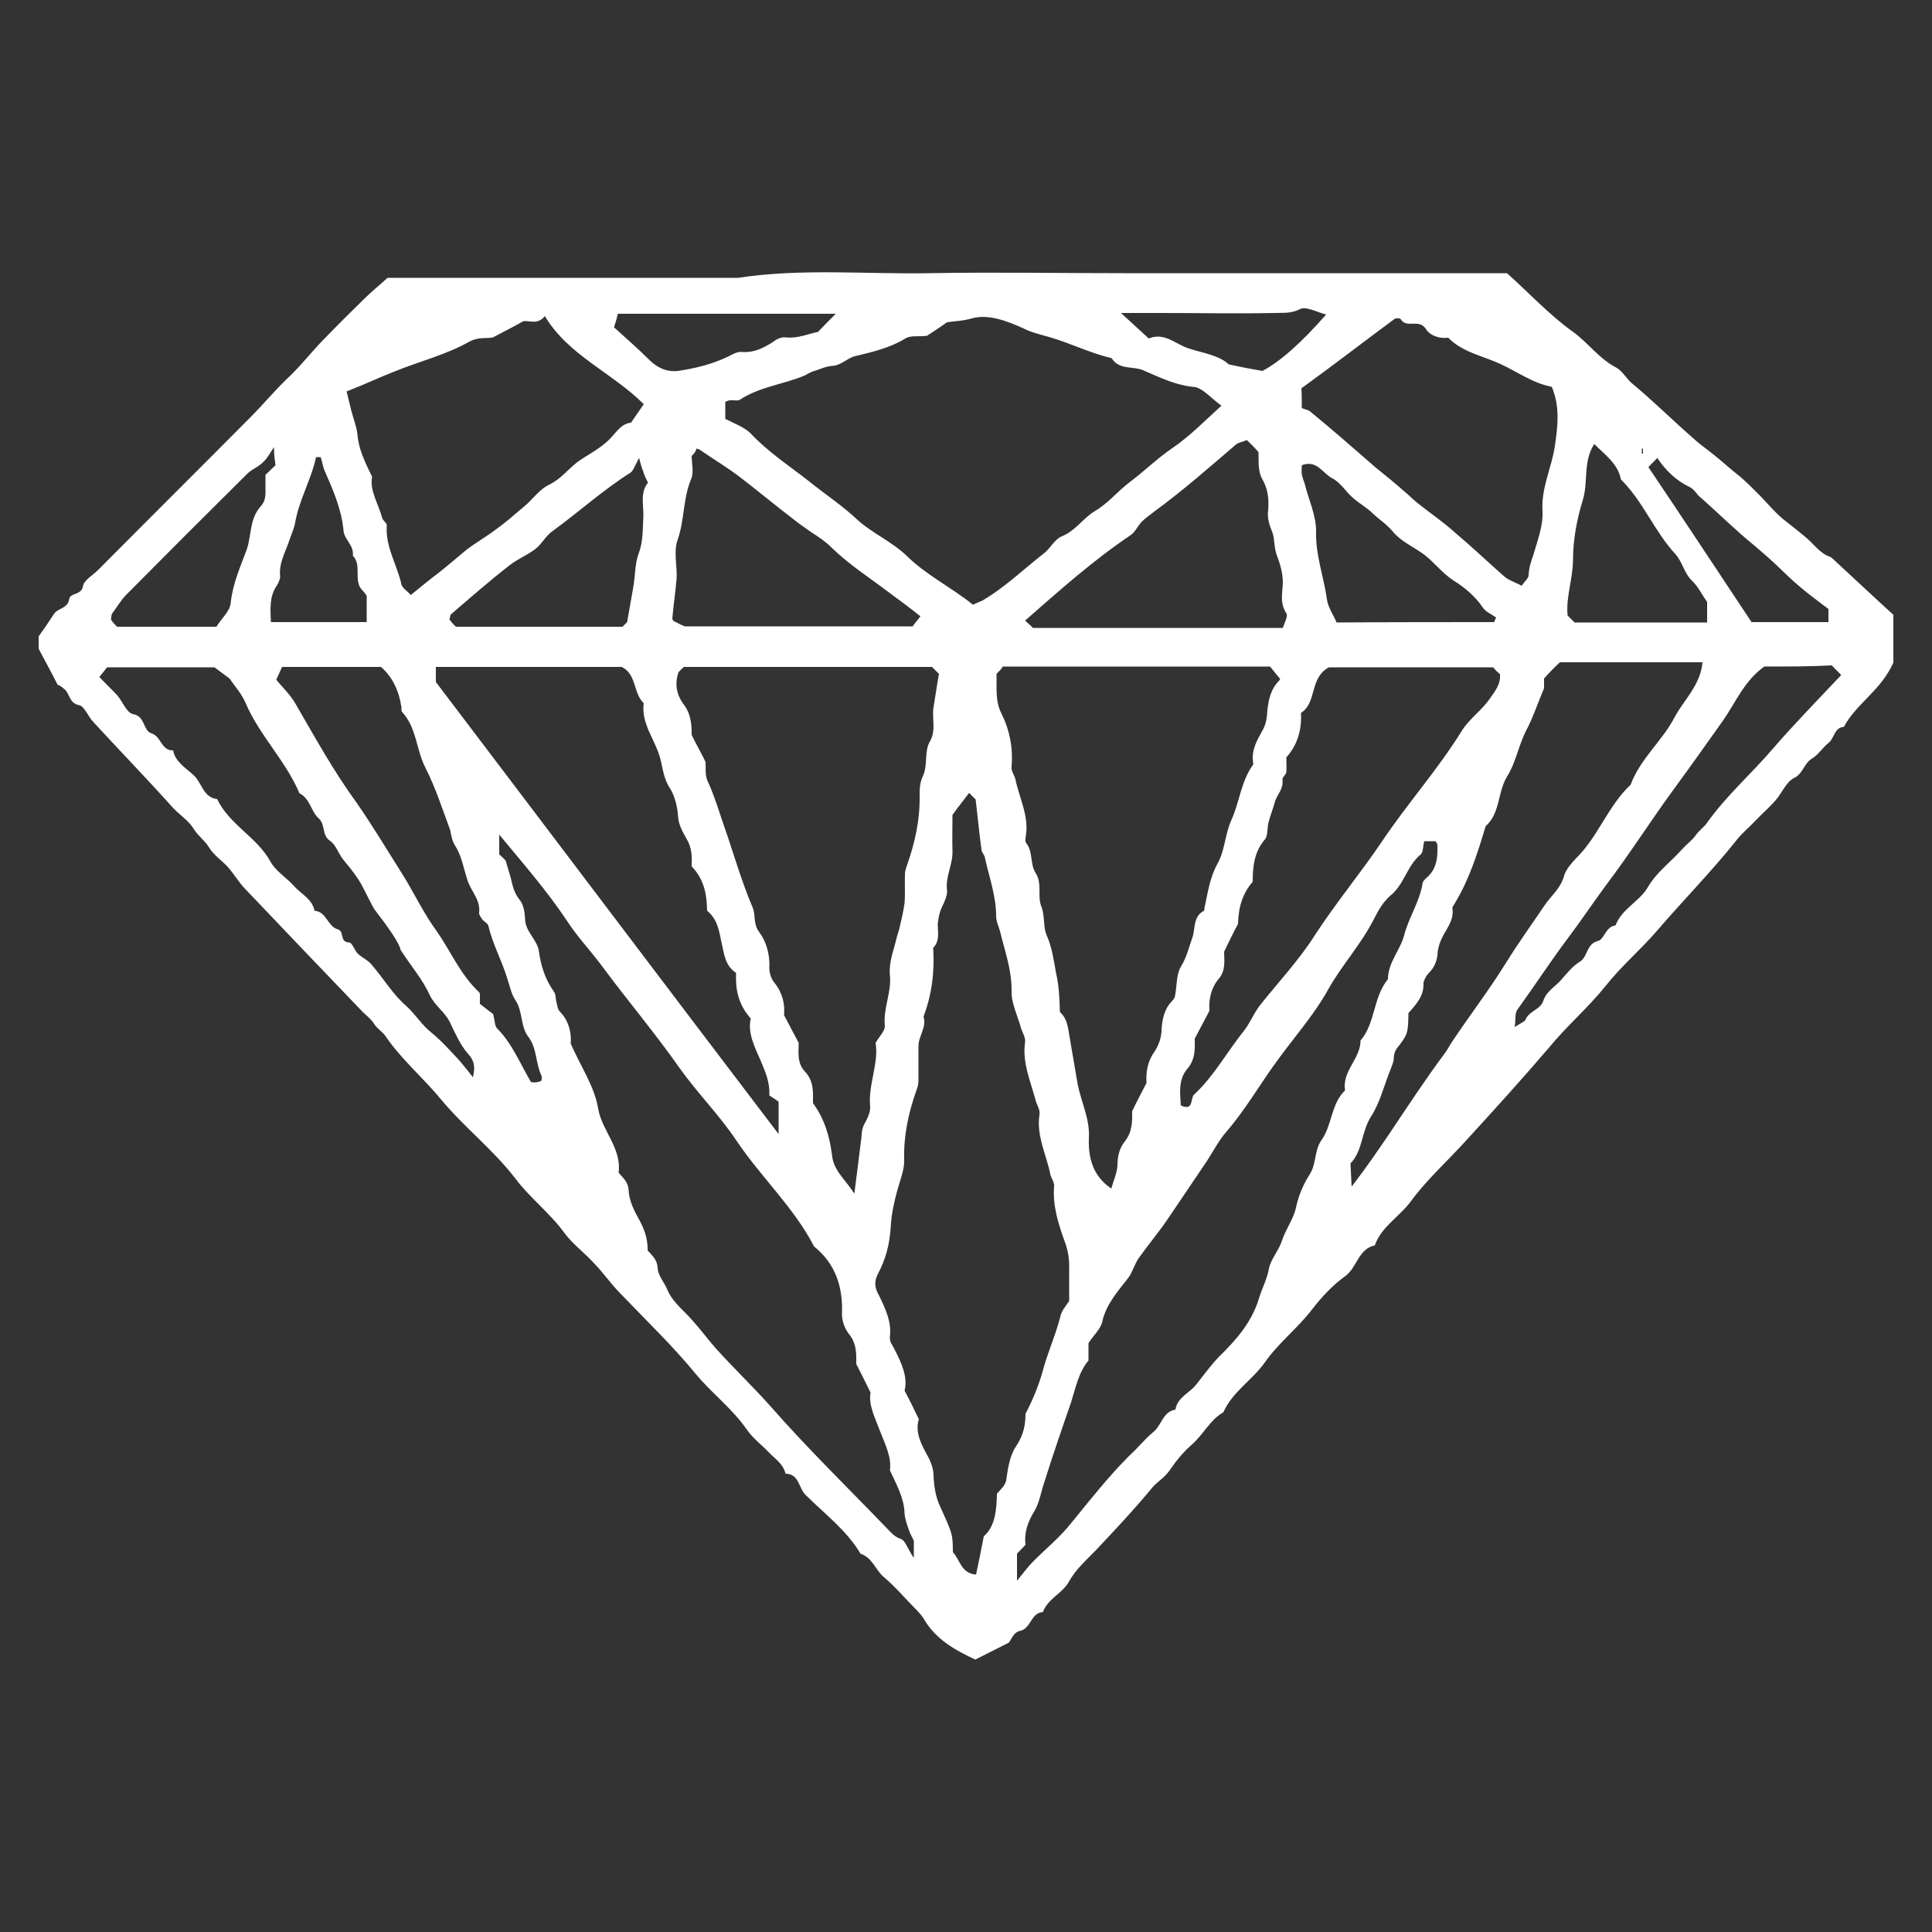 <?xml version="1.0" encoding="UTF-8"?>
<svg id="Layer_1" data-name="Layer 1" xmlns="http://www.w3.org/2000/svg" viewBox="0 0 50 50">
  <rect x="0" y="0" width="50" height="50" fill="#333333" stroke="none"/>
  <defs>
    <style>
      .cls-1 {
        fill: #fff;
        stroke-width: 0px;
      }
    </style>
  </defs>
  <g id="NAoo8p.tif">
    <path class="cls-1" d="M47.41,14.44s-.04-.03-.05-.03c-.26-.09-.41-.32-.61-.49-.21-.18-.41-.33-.61-.49-.21-.18-.38-.38-.57-.58-.2-.2-.4-.41-.63-.59-.19-.15-.36-.31-.55-.46-.19-.16-.39-.29-.56-.45-.53-.46-1.02-.95-1.56-1.4-.17-.13-.27-.34-.43-.43-.47-.24-.76-.68-1.17-.96-.59-.43-1.1-.98-1.67-1.49h-9.93c-1.66,0-3.34-.03-5.01,0-1.65.03-3.32-.13-4.96.12h-9.07c-.17.16-.4.34-.6.54-.36.35-.71.7-1.06,1.06-.33.34-.62.72-.96,1.03-.32.31-.61.66-.94.99-1.31,1.32-2.63,2.63-3.94,3.95-.13.13-.35.25-.38.4-.04.26-.34.17-.36.35-.04.25-.3.22-.4.39-.11.17-.24.36-.39.57v.32c.19.36.33.61.49.93.01,0,.1.04.17.11.15.11.12.37.39.42.14.03.23.3.37.44.68.74,1.39,1.47,2.06,2.22.17.18.39.32.52.52.11.19.3.32.41.5.12.2.32.33.48.5.16.18.28.39.45.57,1,1.05,2,2.1,3,3.14.12.13.27.23.35.37.08.12.23.21.29.31.41.6.98,1.08,1.44,1.64.59.71,1.34,1.29,1.91,2.03.37.5.9.9,1.27,1.41.23.31.54.53.79.81.24.25.43.53.67.77.65.68,1.34,1.34,1.94,2.07.41.5.95.9,1.33,1.45.15.22.37.38.56.58.16.17.38.3.44.56.35,0,.34.37.51.54.49.49,1.07.92,1.43,1.53.31.1.39.43.61.61.24.2.45.44.67.67.12.13.27.26.36.41.31.53.8.8,1.33,1.05.3-.15.57-.29.87-.44.08-.11.13-.27.28-.3.3-.06.28-.47.6-.49.13-.35.5-.48.67-.78.18-.33.46-.57.71-.83.48-.51.96-1.02,1.4-1.55.14-.19.34-.29.48-.48.17-.25.36-.49.59-.69.3-.26.47-.64.82-.84.24-.54.76-.84,1.08-1.3.35-.5.85-.88,1.23-1.38.24-.31.52-.61.84-.84.31-.22.34-.71.77-.8.17-.48.62-.73.91-1.11.42-.58.96-1.06,1.45-1.6.73-.8,1.45-1.59,2.15-2.41.45-.55,1.01-1.03,1.46-1.59.41-.52.91-.94,1.34-1.44.67-.78,1.39-1.51,2.03-2.31.15-.2.35-.36.52-.54.18-.19.37-.35.53-.54.15-.18.26-.45.45-.55.24-.11.26-.37.46-.5.18-.1.29-.3.45-.42.15-.13.14-.39.39-.41.32-.6.95-.93,1.28-1.66v-1.24c-.54-.49-1.06-.98-1.59-1.47ZM42.89,11.85c.22.33.49.59.85.76.09.05.15.14.22.22.48.42.93.87,1.42,1.27.2.17.4.34.59.52.21.2.41.4.64.59.24.2.47.37.71.55v.34h-1.99c-.86-1.29-1.75-2.65-2.67-4.01.1-.11.16-.16.23-.24ZM42.49,11.61h.03v.13h-.03v-.13ZM40.71,14.47c0-.5.1-1.03.25-1.52.15-.47,0-1,.3-1.46.26.27.61.5.69.92.57.56.86,1.33,1.4,1.92.19.2.23.5.44.7.15.14.25.35.39.55v.53h-3.43l-.18-.18c-.05-.47.14-.96.14-1.46ZM36.25,8.26c.15.25.47-.02.65.25.1.17.34.26.58.23.37.38.9.47,1.35.68.44.2.84.5,1.33.59.21.5.16,1,.08,1.53-.08.56-.36,1.09-.32,1.69.02.37-.13.76-.24,1.14-.06.17-.11.32-.12.51,0,.09-.1.16-.18.28-.16-.09-.34-.14-.46-.25-.43-.38-.84-.77-1.28-1.14-.31-.28-.67-.52-.99-.78-.1-.08-.19-.18-.28-.25-.26-.23-.52-.44-.79-.66-.55-.48-1.1-.96-1.66-1.42-.05-.05-.14-.06-.23-.1,0-.2,0-.36-.01-.51.83-.6,1.63-1.22,2.43-1.81.06,0,.13-.01.14.02ZM26.28,20.17c-.03-.12-.12-.22-.1-.33.04-.49-.05-.95-.27-1.39-.16-.32-.11-.67-.12-1.01.09-.09.14-.14.16-.19h6.92c.07.09.16.2.26.32,0,0-.01.03-.03.05-.21.21-.27.48-.3.76-.01.18-.03.35-.12.51-.14.26-.3.51-.25.84,0,.02.01.05,0,.06-.32.44-.35.98-.57,1.45-.16.37-.16.77-.35,1.11-.2.36-.25.74-.33,1.11-.02.04,0,.1-.02.11-.29.15-.22.46-.3.69-.09.25-.15.52-.3.76-.12.2-.1.5-.15.75,0,.05-.05.11-.09.15-.2.21-.25.5-.26.76-.01.21-.09.4-.19.55-.19.27-.21.54-.2.8-.12.24-.24.45-.37.73,0,.23.02.51-.19.78-.13.16-.19.37-.19.61-.01.2-.1.4-.16.61-.47-.32-.6-.78-.58-1.31.03-.49-.2-.93-.29-1.39-.07-.39-.13-.78-.2-1.17-.05-.26-.05-.51-.26-.7-.01-.34-.02-.67-.1-1.01-.06-.33-.1-.65-.24-.97-.1-.22-.04-.49-.14-.75-.11-.26.03-.6-.15-.87-.15-.24-.06-.56-.25-.78-.02-.04-.01-.13,0-.19.08-.51-.17-.96-.27-1.45ZM33.29,15.87c.05.08-.05.25-.09.38h-6.47c-.06-.07-.13-.12-.2-.19.89-.78,1.75-1.55,2.73-2.21.12-.08.19-.25.29-.35s.21-.17.32-.26c.74-.54,1.42-1.14,2.11-1.73.06-.06.17-.07.29-.12.08.08.18.17.3.31.01.24-.03.5.12.74.13.24.15.5.13.76-.03.2.03.39.11.58.06.17.04.38.11.58.1.26.19.56.15.87-.02.22-.04.43.1.64ZM30.72,27.67c.23-.26.2-.55.2-.79.14-.26.24-.46.38-.72-.02-.28.03-.58.25-.84.18-.22.13-.49.13-.69.13-.27.23-.48.36-.72.01-.44.12-.79.38-1.09,0-.37.03-.76.31-1.09.09-.1.06-.3.1-.45.05-.19.12-.36.17-.55.07-.19.22-.32.19-.55-.01-.06.09-.13.1-.2.01-.11,0-.24,0-.38.29-.32.4-.71.38-1.15.42-.27.21-.9.72-1.18h4.25c.06.07.11.12.18.18.02.26-.13.44-.27.64-.21.3-.51.5-.71.81-.63,1.02-1.43,1.91-2.09,2.9-.55.81-1.18,1.57-1.72,2.4-.41.65-.96,1.23-1.44,1.84-.15.2-.24.44-.4.64-.44.55-.78,1.18-1.29,1.65-.1.1,0,.43-.34.28-.02-.31-.07-.66.16-.94ZM33.69,12.28c-.01-.08,0-.17,0-.24.39-.15.54.21.79.34.22.11.35.35.54.51.16.14.36.25.51.4.17.16.36.28.51.46.2.25.52.39.8.59.27.2.47.48.77.68.28.17.57.41.77.71.07.1.22.17.34.25-.02.04-.04.08-.05.12-1.36,0-2.7,0-4.08.01-.07-.18-.22-.38-.25-.6-.08-.59-.3-1.15-.28-1.77,0-.41-.2-.83-.3-1.24-.03-.07-.05-.15-.07-.22ZM30.05,8.1c.98,0,1.96.02,2.94,0,.21-.01.43.02.65-.1.17-.08.44.08.68.14-.63.72-1.19,1.22-1.65,1.46-.28-.05-.56-.1-.87-.17-.26-.24-.66-.29-1.03-.41-.35-.11-.63-.43-1.04-.26-.25-.23-.46-.42-.72-.66h1.04ZM23.43,8.76c.14-.09.35-.04.56-.07.15-.1.31-.2.52-.35.18-.03.4-.03.64-.1.44-.12.91.07,1.32.25.23.12.47.17.71.24.54.16,1.04.41,1.59.54.19.31.55.2.81.31.42.18.82.38,1.28.43.24,0,.45.27.75.49-.43.39-.82.79-1.26,1.09-.4.27-.74.61-1.13.9-.31.24-.56.55-.89.74-.31.19-.5.51-.85.65-.18.07-.29.3-.45.43-.54.42-1.03.9-1.62,1.24-.07.03-.15.06-.23.1-.57-.46-1.22-.77-1.73-1.28-.37-.35-.87-.57-1.24-.9-.4-.38-.86-.68-1.28-1.02-.51-.4-1.05-.75-1.5-1.23-.17-.17-.43-.26-.66-.38v-.44s.08-.04.12-.04c.08-.01.19.02.25-.01.51-.34,1.13-.4,1.68-.63.08-.04.17-.1.26-.12.15-.05.3-.12.45-.13.24-.01.39-.2.59-.25.45-.11.9-.21,1.31-.46ZM24.06,19.2c-.14.24-.05.62-.17.87-.09.19-.09.35-.09.52.01.63-.12,1.22-.33,1.81-.02.06-.05.15-.05.22-.01.25.01.5-.01.75-.03.22-.08.43-.13.64-.02.09-.06.19-.08.28-.07.31-.2.6-.17.94.05.45-.18.86-.13,1.33,0,.12-.14.26-.24.43.09.53-.2,1.08-.14,1.66.01.12-.08.32-.14.42-.1.17-.07.32-.1.47-.05.41-.1.82-.17,1.35-.25-.39-.54-.59-.58-1.01-.06-.47-.19-.92-.49-1.33,0-.27.03-.57-.21-.82-.21-.22-.16-.52-.16-.74-.14-.26-.24-.46-.38-.72.03-.28-.04-.58-.25-.84-.08-.09-.13-.25-.13-.38.02-.35-.08-.69-.27-.94-.15-.21-.08-.42-.16-.62-.29-.68-.49-1.39-.73-2.08-.14-.4-.26-.82-.44-1.2-.07-.16-.04-.37-.05-.49-.12-.25-.24-.45-.36-.7,0-.26-.01-.54-.22-.81-.16-.22-.23-.5-.12-.81.02-.03.07-.08.14-.14h6.42l.18.18c-.05.27-.09.57-.14.86-.05.3.08.59-.1.9ZM16.65,13.37c-.02.31,0,.63-.12.95-.1.26-.09.59-.14.87-.05.29-.1.58-.16.91l-.12.12h-4.31c-.08-.07-.13-.14-.17-.19.02-.06.02-.11.04-.13.5-.43,1-.87,1.53-1.28.19-.15.44-.25.64-.4.19-.14.27-.35.48-.49.67-.49,1.29-1.05,2-1.5.07-.05.11-.18.22-.38.05.2.08.29.11.36.02.09.07.18.12.28-.21.26-.11.58-.12.88ZM16.09,17.26c.39.19.29.67.57.94-.07.5.26.9.4,1.34.09.26.09.56.26.83.14.21.21.49.23.77.01.21.13.41.23.59.13.23.13.45.12.69.35.37.39.77.4,1.15.27.22.31.52.37.81.07.28.08.6.38.8-.02.41.05.81.38,1.18-.09.38.11.75.26,1.1.11.27.24.54.22.89.08.05.18.12.24.16v.84c-2.99-3.93-5.91-7.8-8.87-11.7v-.39h4.81ZM17.53,13.99c.19-.52.14-1.09.36-1.6.07-.18.01-.4.01-.59.06-.06.11-.11.12-.19.03.01.07.01.09.03.35.24.7.45,1.03.7.47.36.94.75,1.41,1.11.15.12.3.22.44.32.19.12.38.25.53.4.46.45,1,.79,1.51,1.18.27.2.52.38.79.6-.07.1-.14.17-.2.26h-5.9c-.1-.04-.19-.09-.29-.14-.01,0-.03-.04-.03-.07.03-.34.08-.68.11-1.02.02-.32-.08-.69.02-.99ZM15.99,8.12h5.64c-.15.15-.29.29-.46.47-.23.04-.52.18-.85.14-.12-.01-.24.06-.33.13-.24.15-.48.27-.78.25-.12-.02-.25.06-.37.12-.42.2-.84.3-1.29.37-.3.03-.54-.08-.75-.29-.28-.28-.57-.53-.91-.84.02-.06.07-.21.1-.35ZM10.22,9.61c.64-.26,1.33-.43,1.93-.77.24-.13.46-.07.61-.11.28-.15.49-.25.77-.41.13-.05.38.11.57-.14.62,1.03,1.73,1.45,2.56,2.28-.09.13-.19.28-.33.48-.27.02-.41.3-.61.48-.24.22-.53.36-.78.54-.24.19-.44.44-.7.57-.29.13-.45.4-.69.59-.24.2-.46.4-.7.57-.25.19-.53.35-.78.54-.23.19-.46.39-.7.58-.24.18-.47.37-.74.59-.09-.11-.21-.17-.24-.27-.11-.51-.42-.97-.38-1.53.01-.06-.1-.12-.12-.2-.1-.37-.33-.71-.26-1.06-.19-.39-.35-.72-.38-1.1-.02-.2-.11-.42-.16-.62-.04-.15-.07-.3-.12-.49.44-.17.84-.36,1.25-.52ZM7.25,14.92c-.04-.36.15-.65.25-.97.04-.12.1-.25.13-.38.1-.62.42-1.14.55-1.74h.12c.04.12.05.23.1.35.22.5.44,1,.49,1.55.01.22.28.39.24.65.25.25,0,.65.25.9.05.04.08.1.11.14v.68h-2.48c-.01-.33-.05-.67.17-.97.03-.06.07-.14.07-.21ZM2.9,15.88c.12-.16.22-.33.35-.47,1.04-1.05,2.1-2.11,3.15-3.15.12-.12.3-.18.42-.31.1-.09.17-.23.27-.38,0,.19.02.33.04.47-.09.09-.17.16-.26.25v.3c0,.19.02.36-.12.51-.29.32-.24.74-.36,1.11-.17.46-.37.9-.42,1.4-.02.21-.24.4-.37.61h-2.57c-.06-.06-.11-.11-.16-.19.01-.03.01-.11.03-.15ZM12.24,27.88c-.12-.15-.22-.28-.33-.41-.24-.26-.48-.53-.75-.75-.25-.2-.4-.46-.64-.68-.35-.3-.59-.71-.89-1.06-.1-.13-.25-.19-.36-.29-.1-.09-.15-.3-.24-.3-.25-.01-.11-.29-.29-.34-.26-.07-.29-.46-.6-.48-.06-.31-.35-.43-.54-.65-.19-.21-.46-.37-.6-.62-.35-.64-1.06-.95-1.38-1.62-.36-.04-.39-.41-.6-.61-.2-.19-.48-.34-.54-.65-.31.01-.31-.37-.56-.44-.23-.08-.15-.44-.48-.5-.16-.03-.27-.33-.41-.49-.14-.15-.29-.29-.46-.47.07-.08.13-.16.2-.25h2.78c.13.1.26.19.39.29.13.19.31.39.41.62.36.85,1.04,1.5,1.4,2.35.28.14.3.48.5.65.18.17.07.43.29.58.15.1.21.31.33.47.1.13.21.25.3.38.08.11.16.23.22.35.1.19.19.38.29.56.4.52.65.88.69,1.07.29.44.58.78.75,1.16.14.29.4.44.53.72.13.27.26.57.46.8.19.2.18.38.13.61ZM14.01,27.97c-.1.05-.21.05-.27.03-.28-.47-.48-.99-.88-1.39-.06-.07-.05-.19-.1-.37-.09-.06-.22-.17-.34-.26-.01-.14.02-.26-.02-.3-.48-.45-.73-1.05-1.09-1.57-.35-.47-.61-1.04-.93-1.54-.37-.59-.74-1.2-1.14-1.78-.6-.82-1.09-1.71-1.6-2.59-.14-.24-.34-.42-.49-.61.06-.13.1-.22.15-.33h2.56c.3.26.47.63.53,1.05,0,.04-.01.09.02.12.37.4.36.97.6,1.44.26.51.44,1.07.64,1.61.03.14.05.28.12.39.18.28.22.58.32.88.08.3.35.52.31.87-.01.05.04.1.07.16.05.07.15.11.17.18.11.48.35.9.49,1.37.06.17.1.39.2.54.21.3.13.7.35.97.22.3.18.68.33.99.02.04.01.09,0,.14ZM23.65,40.32c-.17-.25-.22-.45-.33-.49-.16-.05-.24-.15-.34-.25-1.02-1.06-2.09-2.1-3.07-3.22-.45-.5-.94-.97-1.39-1.47-.21-.24-.41-.51-.62-.74-.22-.25-.48-.44-.62-.75-.08-.21-.25-.38-.26-.58-.01-.23-.15-.33-.26-.46.01-.33-.11-.61-.27-.89-.11-.2-.21-.43-.22-.66-.01-.22-.14-.32-.26-.46.08-.64-.43-1.08-.53-1.66-.09-.56-.44-1.07-.71-1.68.02-.25-.03-.58-.29-.84-.06-.07-.06-.19-.09-.28-.01-.07-.01-.16-.05-.22-.23-.32-.34-.67-.39-1.03-.04-.33-.35-.51-.36-.85-.01-.18-.04-.38-.14-.5-.12-.15-.17-.3-.21-.48-.03-.15-.09-.3-.15-.53-.01-.02-.1-.11-.17-.17v-.51c.63.76,1.24,1.46,1.76,2.24.27.42.64.8.95,1.23.64.86,1.34,1.69,1.95,2.56.46.65,1.04,1.23,1.48,1.89.63.94,1.48,1.72,2.01,2.74.56.45.75,1.06.72,1.76,0,.16.07.36.17.49.22.26.2.55.2.79.13.25.23.46.37.74-.06.32.12.66.25,1.01.14.35.3.69.25,1,.19.41.37.73.38,1.12.01.15.07.3.12.45.03.09.09.18.12.26,0,.1,0,.2,0,.44ZM26.05,38.24c-.01.2-.14.28-.25.42-.01.41-.04.84-.34,1.1-.07.36-.13.67-.2.99-.39-.03-.41-.38-.6-.58,0-.49-.02-.49-.35-1.23-.1-.22-.14-.5-.15-.75,0-.16-.05-.3-.12-.45-.19-.34-.37-.67-.26-1.01-.13-.27-.23-.48-.37-.74.09-.35-.08-.72-.26-1.07-.05-.11-.13-.18-.12-.32.05-.39-.12-.74-.28-1.07-.12-.21-.13-.37-.03-.56.2-.38.3-.75.33-1.19.02-.43.13-.85.26-1.27.05-.16.09-.31.09-.46-.02-.65.11-1.26.33-1.87.03-.07.04-.16.04-.23v-.88c0-.26.22-.49.13-.76.22-.58.29-1.17.25-1.78.19-.19.11-.43.12-.64.02-.14.04-.27.1-.4.07-.14.15-.32.14-.44-.05-.36.15-.67.14-1.02-.01-.31,0-.62,0-.94.14-.2.29-.38.43-.57.07.07.11.11.17.17.05.42.09.86.15,1.29,0,.08.08.14.09.22.11.5.29.99.29,1.51,0,.14.07.27.1.39.12.5.3.98.3,1.52-.02.33.16.67.25,1.01.04.1.11.23.1.33-.08.54.14,1.02.27,1.51.03.13.13.25.1.39-.08.54.18,1.02.28,1.52.02.11.11.21.1.32-.04.49.1.94.26,1.39.1.25.14.5.13.77v.81c-.1.15-.21.26-.24.45-.13.48-.33.92-.45,1.38-.1.36-.24.7-.44,1.09,0,.25-.04.54-.24.83-.15.22-.21.53-.25.82ZM34.77,28.26c-.33.36-.3.88-.58,1.26-.18.27-.12.61-.3.88-.16.25-.28.53-.35.85-.06.29-.26.55-.36.85-.08.26-.29.48-.34.73-.05.29-.19.53-.26.78-.19.62-.6,1.08-1.04,1.51-.21.22-.39.47-.58.71-.17.22-.49.33-.54.65-.32.05-.36.4-.56.57-.23.19-.41.42-.63.62-.55.55-1.02,1.15-1.51,1.75-.3.38-.68.68-1.02,1.03-.13.14-.25.3-.38.46v-.7c.06-.06.13-.14.22-.23-.04-.32.06-.6.24-.89.12-.21.16-.47.24-.71.22-.7.46-1.4.7-2.09.12-.38.19-.77.45-1.08v-.45c.12-.19.3-.35.35-.53.1-.47.4-.8.68-1.16.11-.15.16-.35.27-.51.24-.34.52-.67.75-1.01.34-.5.68-1.01,1.02-1.51.16-.25.3-.52.49-.74.52-.6.91-1.3,1.39-1.94.42-.57.9-1.12,1.24-1.73.36-.65.87-1.19,1.21-1.87.1-.2.23-.42.4-.57.37-.29.44-.78.79-1.07.08-.06.06-.22.1-.35h.29s.05.06.05.1c.01.3-.01.6-.26.83-.05.04-.1.09-.12.14-.07.48-.36.9-.48,1.36-.1.39-.42.71-.42,1.14-.39.48-.32,1.13-.71,1.59,0,.47-.48.79-.4,1.28,0,.02-.03.04-.04.05ZM37.58,26.96c-.07.1-.12.21-.19.3-.5.67-.97,1.39-1.44,2.09-.3.44-.6.88-.97,1.36-.01-.23-.02-.41-.03-.6.32-.33.28-.82.53-1.21.24-.37.34-.82.51-1.23.03-.09.08-.19.08-.27,0-.13.04-.23.13-.33.24-.31.24-.36.25-.85.19-.22.4-.43.39-.77,0-.07.06-.18.12-.25.17-.16.24-.35.25-.59.02-.13.07-.27.13-.38.12-.23.29-.43.25-.72-.01-.05.05-.1.07-.15.37-.61.58-1.29.79-1.98.38-.34.3-.86.55-1.28.23-.36.3-.82.51-1.22.16-.3.27-.64.45-1.07v-.25c.13-.15.28-.3.41-.42h3.69c-.05.58-.46.95-.71,1.4-.32.63-.9,1.09-1.15,1.77-.59.55-.84,1.35-1.42,1.91-.12.13-.25.28-.3.44-.09.34-.35.53-.52.79-.33.49-.67.96-.98,1.46-.44.71-.94,1.36-1.4,2.05ZM45.87,19.39c-.55.64-1.19,1.2-1.69,1.9-.07.11-.2.19-.29.32-.1.14-.24.24-.35.36-.3.34-.67.6-.9,1-.22.37-.67.55-.83.98-.26.03-.29.36-.45.4-.31.08-.26.39-.46.53-.19.11-.34.3-.49.47-.15.18-.38.29-.47.55-.07.23-.37.26-.46.49-.02.05-.13.09-.28.19.03-.21,0-.36.07-.45.44-.61.85-1.24,1.3-1.84.34-.45.66-.93,1-1.39.62-.82,1.17-1.69,1.78-2.52.41-.56.83-1.15,1.24-1.73.33-.47.55-1.03,1.07-1.4.58,0,1.17,0,1.75-.03.07.09.15.15.24.25-.62.66-1.22,1.27-1.78,1.92Z"/>
  </g>
</svg>